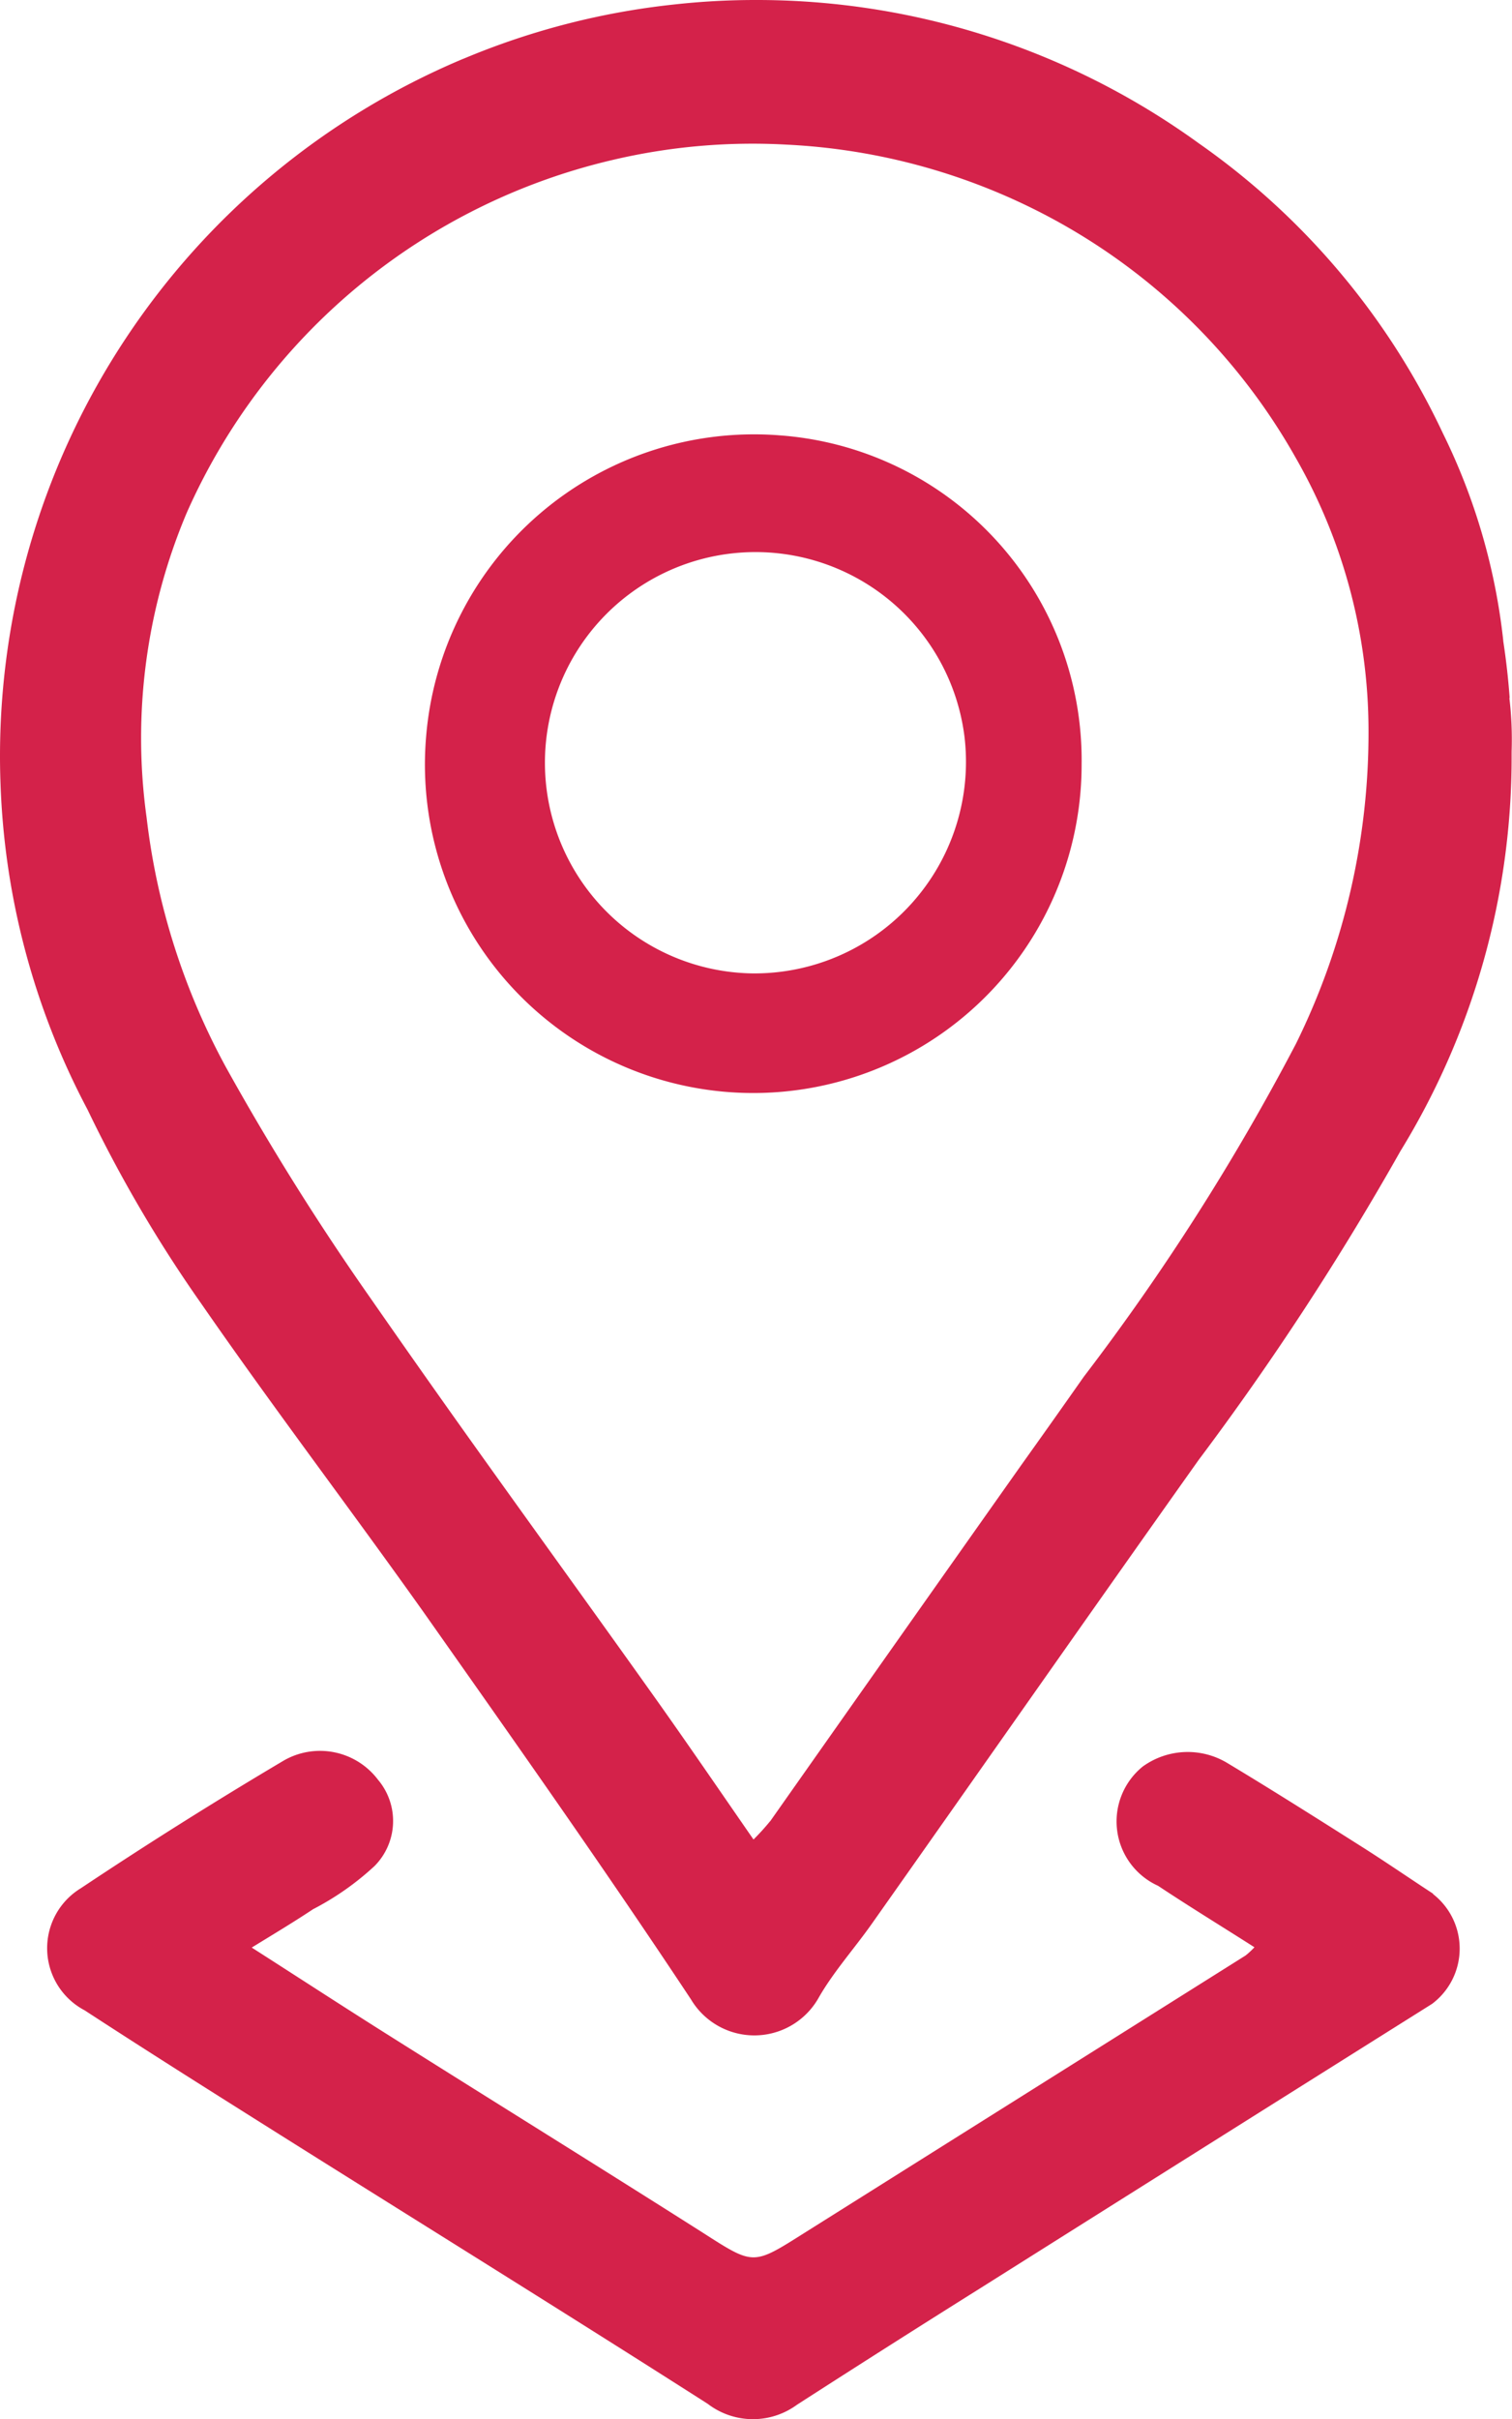<svg data-name="Group 119" xmlns="http://www.w3.org/2000/svg" width="19.695" height="31.5"><defs><clipPath id="a"><path data-name="Rectangle 188" fill="#d4224a" d="M0 0h19.695v31.5H0z"/></clipPath></defs><g data-name="Group 118" clip-path="url(#a)" fill="#d4224a"><path data-name="Path 16874" d="M19.663 9.092a.142.142 0 000-.026 9.407 9.407 0 00-.082-.719V8.34a8.082 8.082 0 00-.787-2.7 9.576 9.576 0 00-3.173-3.77l-.014-.01A9.815 9.815 0 009.846 0a9.638 9.638 0 00-1.062.058A9.735 9.735 0 006.073.75l-.059.024A9.848 9.848 0 000 9.846q0 .184.007.365a9.774 9.774 0 001.134 4.238 17.681 17.681 0 001.48 2.524c.94 1.358 1.942 2.674 2.9 4.023C6.695 22.663 7.874 24.332 9 26.032A.961.961 0 0010.67 26c.195-.336.46-.631.685-.95 1.421-2.013 2.833-4.033 4.259-6.042a37 37 0 002.627-4.019 9.8 9.8 0 001.449-5.145v-.048a.062.062 0 000-.012 4.567 4.567 0 00-.029-.694m-9.63 14.623a3.006 3.006 0 01-.216.238c-.441-.636-.869-1.264-1.31-1.883-.719-1.01-1.445-2.013-2.166-3.021q-.772-1.078-1.528-2.166A33.692 33.692 0 012.94 13.89a8.957 8.957 0 01-1.03-3.242 7.532 7.532 0 01.524-3.975 8.076 8.076 0 015.544-4.59 7.95 7.95 0 012.263-.2 8.12 8.12 0 013.44.95 8 8 0 013.193 3.121 7.156 7.156 0 01.952 3.546 9.149 9.149 0 01-.946 4.092 30.254 30.254 0 01-2.763 4.334q-.4.57-.808 1.141-1.641 2.322-3.278 4.648"/><path data-name="Path 16875" d="M18.672 24.66c-.306-.2-.61-.409-.92-.606-.586-.371-1.173-.743-1.767-1.1a1 1 0 00-1.1.047.92.92 0 00.2 1.553c.408.271.827.527 1.255.8a1.019 1.019 0 01-.115.107l-5.748 3.613c-.67.423-.656.423-1.317 0-1.351-.858-2.711-1.7-4.064-2.553-.595-.374-1.184-.758-1.817-1.163.3-.184.553-.336.8-.5a3.618 3.618 0 00.8-.562.832.832 0 00.044-1.124.947.947 0 00-1.225-.25 59.236 59.236 0 00-2.644 1.663.914.914 0 00.048 1.59c.85.554 1.709 1.094 2.567 1.634 1.85 1.163 3.708 2.314 5.55 3.49a.969.969 0 001.162.012q1.191-.767 2.392-1.52 2.939-1.852 5.881-3.7a.9.9 0 00.008-1.433"/><path data-name="Path 16876" d="M10.151 5.668a4.286 4.286 0 00-4.6 3.917 4.277 4.277 0 108.538.365 4.241 4.241 0 00-3.939-4.282m-.352 7.006a2.743 2.743 0 112.766-3.075 2.755 2.755 0 01-2.763 3.075"/></g></svg>